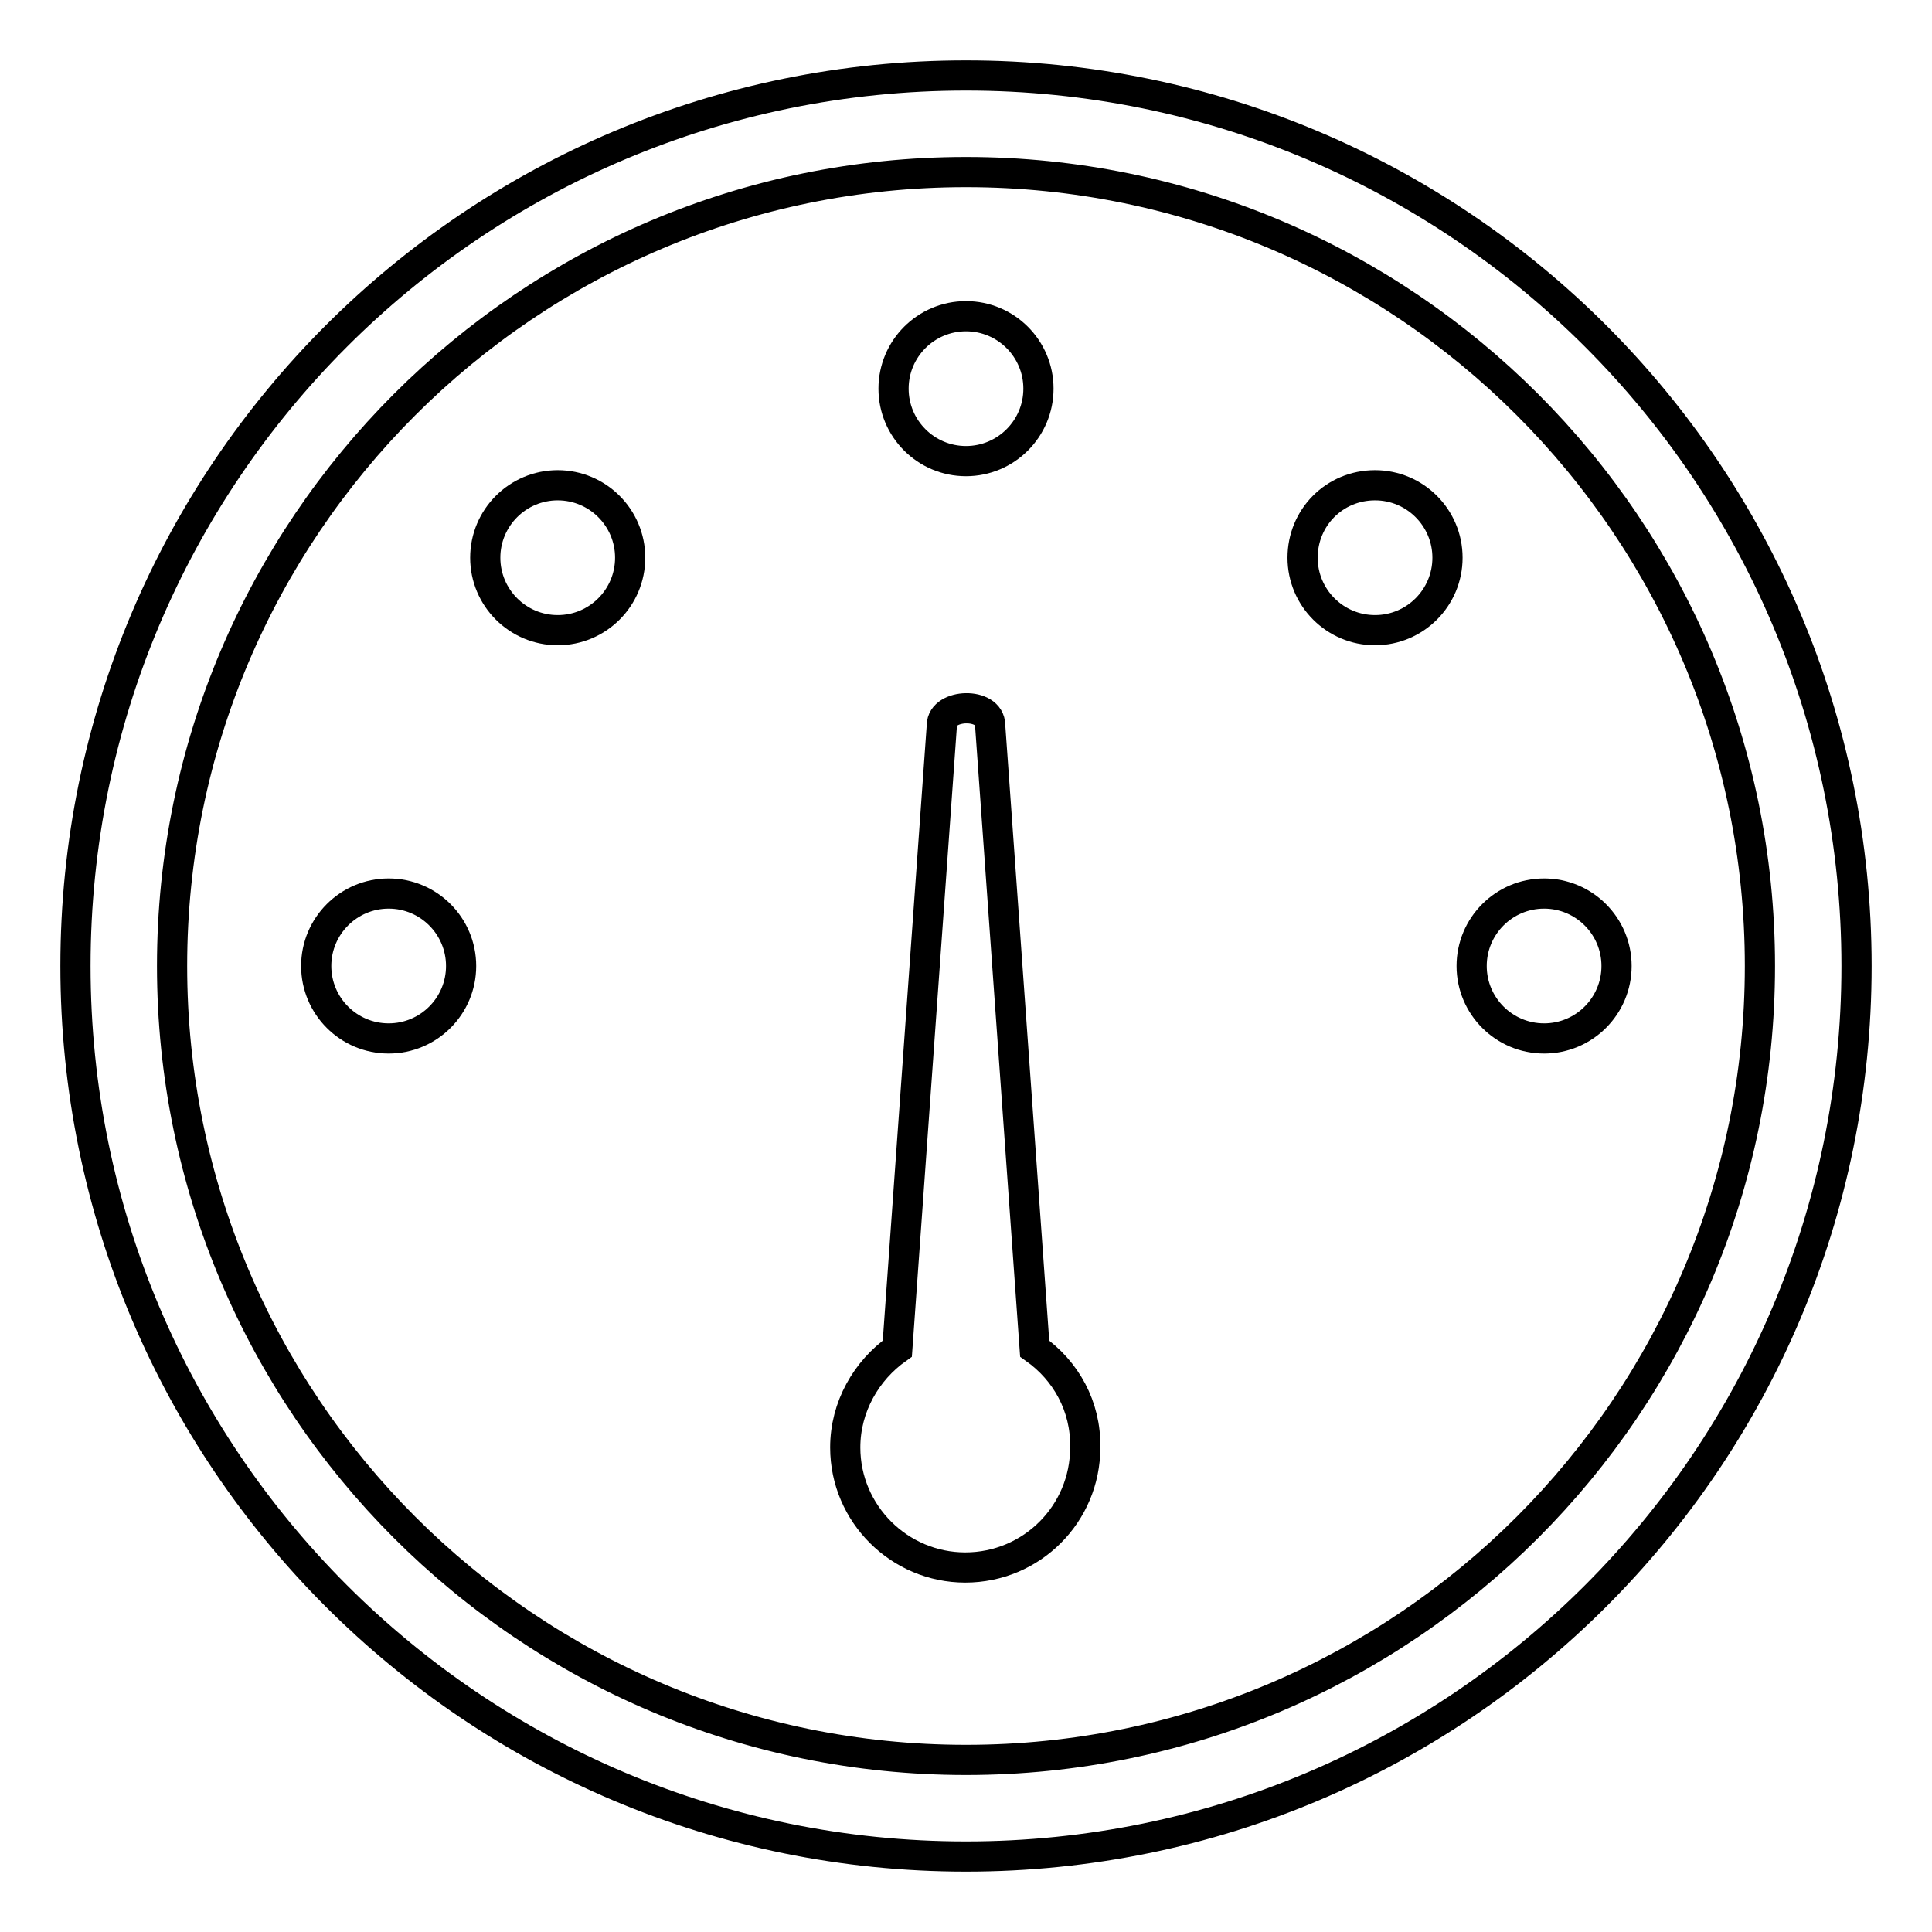 <?xml version="1.0" encoding="utf-8"?>
<!-- Svg Vector Icons : http://www.onlinewebfonts.com/icon -->
<!DOCTYPE svg PUBLIC "-//W3C//DTD SVG 1.1//EN" "http://www.w3.org/Graphics/SVG/1.1/DTD/svg11.dtd">
<svg version="1.1" xmlns="http://www.w3.org/2000/svg" xmlns:xlink="http://www.w3.org/1999/xlink" x="0px" y="0px" viewBox="0 0 256 256" enable-background="new 0 0 256 256" xml:space="preserve">
<g><g><path stroke-width="4" fill-opacity="0" stroke="#000000"  d="M64.3,73.9c0,5.3,4.3,9.6,9.6,9.6s9.6-4.3,9.6-9.6c0-5.3-4.3-9.6-9.6-9.6C68.6,64.3,64.3,68.6,64.3,73.9z"/><path stroke-width="4" fill-opacity="0" stroke="#000000"  d="M41.9,128c0,5.3,4.3,9.6,9.6,9.6s9.6-4.3,9.6-9.6l0,0c0-5.3-4.3-9.6-9.6-9.6S41.9,122.7,41.9,128L41.9,128z"/><path stroke-width="4" fill-opacity="0" stroke="#000000"  d="M137.1,178.7l-5.9-82.6c0-3.1-6.4-2.9-6.4,0l-5.9,82.6c-4.1,2.9-6.9,7.7-6.9,13.1c0,8.8,7.2,15.9,15.9,15.9c8.8,0,15.9-7.1,15.9-15.9C143.9,186.3,141.2,181.6,137.1,178.7z"/><path stroke-width="4" fill-opacity="0" stroke="#000000"  d="M118.4,51.5c0,5.3,4.3,9.6,9.6,9.6c5.3,0,9.6-4.3,9.6-9.6s-4.3-9.6-9.6-9.6C122.7,41.9,118.4,46.2,118.4,51.5z"/><path stroke-width="4" fill-opacity="0" stroke="#000000"  d="M172.6,73.9c0,5.3,4.3,9.6,9.6,9.6s9.6-4.3,9.6-9.6c0-5.3-4.3-9.6-9.6-9.6C176.8,64.3,172.6,68.6,172.6,73.9z"/><path stroke-width="4" fill-opacity="0" stroke="#000000"  d="M128,10C62.8,10,10,62.8,10,128c0,65.2,52.8,118,118,118c65.2,0,118-52.8,118-118C246,62.8,193.2,10,128,10z M128,233.2c-58.1,0-105.2-47.1-105.2-105.2S69.9,22.8,128,22.8S233.2,69.9,233.2,128S186.1,233.2,128,233.2z"/><path stroke-width="4" fill-opacity="0" stroke="#000000"  d="M195,128c0,5.3,4.3,9.6,9.6,9.6s9.6-4.3,9.6-9.6c0-5.3-4.3-9.6-9.6-9.6S195,122.7,195,128z"/></g></g>
</svg>